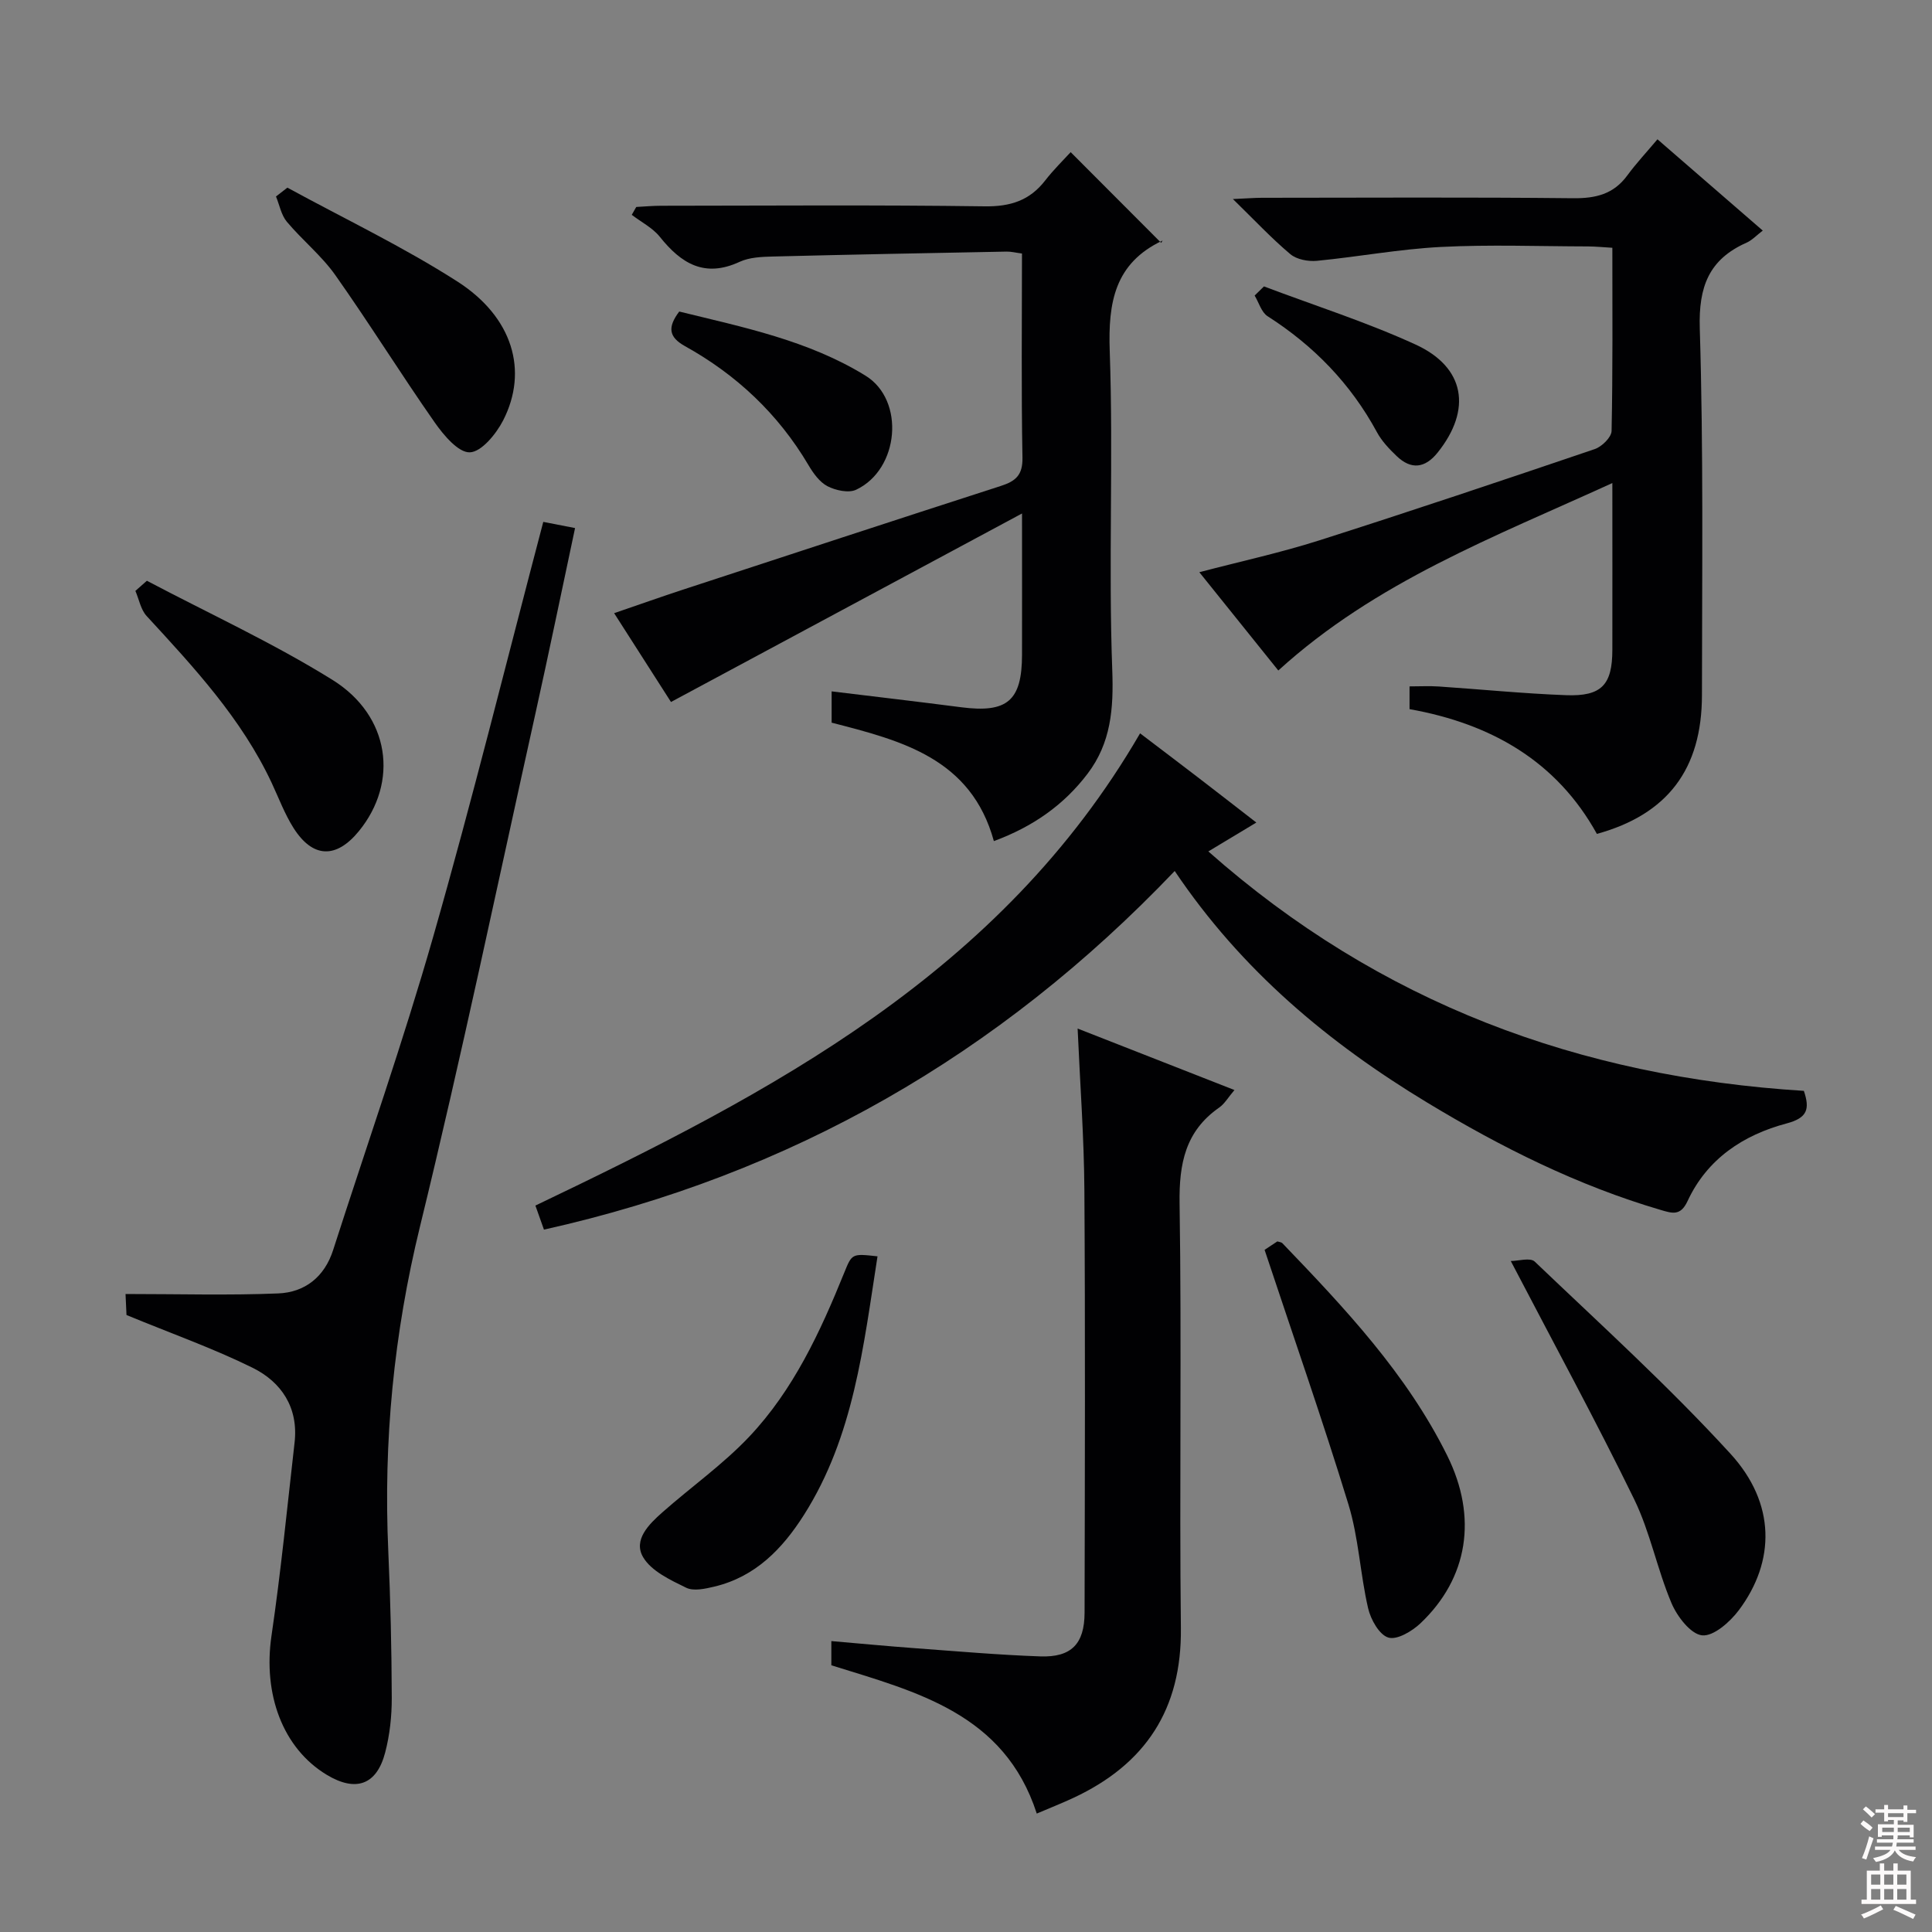 <svg enable-background="new 0 0 400 400" viewBox="0 0 400 400" xmlns="http://www.w3.org/2000/svg"><rect x="0" y="0" width="400" height="400" fill="#808080" stroke="none"/><g fill="#010103"><path d="m243.21 180.33c-36.37 38.14-79.54 62.87-130.59 74.25-.66-1.87-1.2-3.37-1.77-4.98 48.83-23.36 96.34-48.05 125.19-97.77 4.11 3.13 8.03 6.08 11.92 9.07 3.93 3.02 7.85 6.06 12.15 9.4-3.4 2.04-6.32 3.8-9.94 5.98 35.52 31.41 76.83 46.68 123.3 49.57 1.26 3.74.77 5.59-3.55 6.74-8.98 2.38-16.47 7.33-20.53 16.08-1.44 3.1-3.11 2.56-5.55 1.84-17.19-5.05-33.03-12.97-48.3-22.2-20.46-12.37-38.49-27.39-52.33-47.98z"/><path d="m291.83 146.82c0-1.87 0-3.16 0-4.71 2.15 0 4.11-.11 6.05.02 8.78.59 17.55 1.47 26.34 1.8 7.38.28 9.59-2.14 9.6-9.39.02-11.15 0-22.3 0-34.53-24.41 11.16-48.97 20.42-69.16 38.81-5.28-6.57-10.65-13.26-16.35-20.35 8.58-2.25 16.77-4.03 24.73-6.56 19.11-6.09 38.13-12.48 57.13-18.93 1.47-.5 3.46-2.44 3.49-3.75.26-12.47.16-24.95.16-37.93-1.85-.11-3.44-.27-5.03-.28-10.16-.02-20.35-.41-30.48.11-8.58.44-17.09 2.04-25.65 2.87-1.81.17-4.19-.27-5.51-1.38-3.9-3.28-7.4-7.03-11.89-11.41 2.79-.12 4.37-.25 5.94-.26 21.49-.01 42.99-.14 64.48.09 4.69.05 8.38-.83 11.23-4.71 1.86-2.53 4.02-4.84 6.25-7.49 7.77 6.74 14.64 12.69 21.8 18.9-1.29.98-2.21 2-3.35 2.5-7.8 3.46-9.95 9.12-9.69 17.72.77 25.3.47 50.64.45 75.96-.01 15.31-7.11 24.69-21.75 28.73-8.32-15.03-21.86-22.81-38.79-25.83z"/><path d="m138.92 145.34c-3.48-5.44-7.4-11.58-11.77-18.39 5.03-1.72 9.62-3.35 14.25-4.87 21.94-7.19 43.87-14.39 65.84-21.48 3.07-.99 4.52-2.26 4.45-5.87-.26-13.97-.1-27.94-.1-42.24-1.32-.17-2.25-.42-3.17-.4-16.14.31-32.29.61-48.43 1.02-2.31.06-4.83.16-6.86 1.1-7.23 3.35-12.09.37-16.51-5.17-1.5-1.87-3.86-3.06-5.82-4.56.31-.54.62-1.09.93-1.63 1.72-.09 3.44-.25 5.15-.25 22.33-.02 44.67-.19 67 .12 5.32.07 9.3-1.2 12.52-5.36 1.73-2.23 3.77-4.22 5.27-5.86 6.44 6.46 12.5 12.53 18.74 18.78.41-.73.37-.52.25-.46-9.87 4.69-11.26 12.75-10.9 22.9.77 21.97-.29 44.01.52 65.98.3 8.04-.26 15.1-5.11 21.49-4.94 6.51-11.38 10.99-19.4 13.95-4.7-17.11-19.06-20.79-33.59-24.52 0-2.11 0-4.2 0-6.48 9.11 1.11 17.98 2.14 26.83 3.29 9.53 1.23 12.57-1.33 12.59-10.86.02-9.1 0-18.21 0-29.26-24.92 13.38-48.53 26.06-72.68 39.03z"/><path d="m25.99 267.91c11.06 0 21.35.3 31.61-.12 5.53-.22 9.59-3.43 11.37-8.98 6.95-21.62 14.49-43.08 20.73-64.91 8.11-28.36 15.18-57.01 22.78-85.85 2.02.39 4.07.79 6.58 1.28-2.74 12.86-5.37 25.62-8.19 38.33-7.87 35.46-15.3 71.02-23.92 106.29-5.43 22.2-7.58 44.45-6.56 67.16.45 10.13.69 20.28.72 30.42.01 3.78-.41 7.68-1.37 11.33-1.76 6.73-6.1 8.21-12.1 4.59-9.11-5.5-13.21-16.69-11.43-28.79 1.95-13.28 3.26-26.66 4.78-40 .82-7.21-2.7-12.52-8.72-15.49-8.11-4-16.69-7.04-26.08-10.91-.01-.3-.09-2.02-.2-4.35z"/><path d="m223.11 212.95c10.98 4.31 21.45 8.41 32.47 12.73-1.29 1.51-2.03 2.84-3.15 3.62-7.03 4.9-8.33 11.62-8.21 19.86.45 29.31-.06 58.63.27 87.94.19 16.78-7.33 28.15-22.21 35.11-2.39 1.12-4.85 2.08-7.63 3.27-6.7-20.74-24.91-25.2-42.53-30.7 0-1.5 0-2.94 0-5.01 5.96.51 11.69 1.06 17.43 1.48 8.61.63 17.23 1.39 25.85 1.69 6.41.22 9.13-2.59 9.15-9.05.06-29.15.15-58.29-.04-87.44-.07-10.95-.89-21.88-1.4-33.5z"/><path d="m312.79 261.08c1.53 0 4.03-.77 4.96.12 13.69 13.07 27.76 25.83 40.52 39.78 9.39 10.26 9.32 22.27 1.74 32.39-1.83 2.44-5.24 5.46-7.61 5.21s-5.17-3.91-6.34-6.68c-2.96-7-4.41-14.69-7.72-21.49-7.93-16.25-16.58-32.13-25.55-49.33z"/><path d="m261.82 258.77c.5-.33 1.6-1.06 2.64-1.75.42.14.82.15 1.03.36 12.93 13.46 25.74 27.04 34.14 43.98 6.34 12.79 4.32 25.37-5.53 34.72-1.74 1.65-4.87 3.51-6.66 2.96-1.88-.57-3.65-3.74-4.19-6.08-1.64-7.1-1.95-14.56-4.07-21.49-5.34-17.43-11.37-34.66-17.36-52.7z"/><path d="m181.68 260.11c-2.93 18.73-4.92 37.28-15.22 53.52-4.48 7.06-10.08 12.84-18.56 14.86-1.89.45-4.29.99-5.84.23-3.27-1.6-7.18-3.42-8.89-6.29-2.14-3.58 1.18-6.86 3.96-9.31 5.97-5.28 12.57-9.93 18.01-15.69 9.14-9.68 14.69-21.69 19.65-33.93 1.61-3.97 1.59-3.98 6.89-3.39z"/><path d="m30.41 120.24c12.85 6.78 26.12 12.87 38.42 20.52 11.96 7.44 13.75 21.18 5.48 31.31-4.7 5.76-9.56 5.63-13.54-.65-1.84-2.91-3.06-6.21-4.53-9.35-6.24-13.3-16.08-23.89-25.88-34.53-1.22-1.32-1.57-3.45-2.33-5.2.8-.7 1.59-1.4 2.38-2.1z"/><path d="m59.5 38.85c11.77 6.42 23.93 12.22 35.19 19.43 11.49 7.37 14.73 18.49 9.49 28.74-1.44 2.81-4.48 6.54-6.9 6.63-2.38.09-5.43-3.55-7.28-6.19-7.03-10.05-13.5-20.48-20.57-30.49-2.85-4.04-6.85-7.25-10.05-11.07-1.16-1.39-1.51-3.46-2.24-5.22.79-.61 1.58-1.22 2.36-1.83z"/><path d="m140.63 64.5c13.17 3.24 26.71 5.96 38.58 13.29 8.22 5.07 6.98 19.39-1.95 23.6-1.56.74-4.23.15-5.93-.72-1.64-.85-2.96-2.7-3.95-4.38-6.26-10.59-14.9-18.71-25.59-24.64-3.36-1.88-3.6-3.91-1.16-7.15z"/><path d="m261.69 59.3c10.48 3.96 21.2 7.37 31.36 12.02 10.32 4.72 11.72 13.5 4.59 22.39-2.61 3.25-5.48 3.58-8.47.72-1.55-1.48-3.1-3.11-4.1-4.97-5.43-10.02-13.06-17.87-22.63-23.99-1.28-.82-1.8-2.82-2.68-4.28.64-.63 1.29-1.26 1.93-1.89z"/></g><path d="m385.2 377.6.6-.7c.6.4 1.3.9 1.9 1.5l-.6.7c-.8-.5-1.4-1-1.9-1.5zm.3 7.1c.6-1.4 1.1-2.9 1.5-4.5.3.1.6.3.9.4-.5 1.4-1 2.9-1.5 4.4zm.2-10.1.6-.6c.7.5 1.3 1.1 1.9 1.6l-.7.7c-.6-.6-1.2-1.2-1.8-1.7zm8.4-.8h.8v.9h1.8v.7h-1.8v1.8h-.8v-.3h-1.2v.9h3.3v2.6h-.8v-.4h-2.5c0 .3 0 .6-.1.8h3.4v.7h-3.5c0 .3-.1.6-.1.8h4v.7h-3.5c.7.9 1.9 1.3 3.6 1.5-.2.2-.4.5-.6.9-1.9-.3-3.2-1.1-3.8-2.3-.5 1.1-1.8 2-3.9 2.4-.2-.3-.4-.5-.6-.8 1.9-.4 3.1-.9 3.6-1.7h-3.2v-.7h3.5c.1-.2.1-.5.2-.8h-3.3v-.7h3.4c0-.2 0-.5 0-.8h-2.4v.3h-.8v-2.6h3.3v-.9h-1.2v.3h-.8v-1.8h-1.8v-.7h1.8v-.9h.8v.9h3.2zm-4.4 5.5h2.4c0-.3 0-.6 0-.9h-2.4zm1.2-3.1h3.2v-.8h-3.2zm4.4 2.2h-2.4v.9h2.5v-.9z" fill="#fcfafa"/><path d="m389.2 385.8h.9v1.5h1.9v-1.5h.9v1.5h2.7v6h1.1v.9h-11.3v-.9h1.1v-6h2.7zm.2 8.7.5.8c-1.2.6-2.5 1.3-4 1.9-.2-.3-.3-.6-.6-.8 1.6-.6 3-1.3 4.1-1.9zm-2-4.3h1.9v-2.1h-1.9zm0 3.1h1.9v-2.2h-1.9zm2.7-3.1h1.9v-2.1h-1.9zm0 3.1h1.9v-2.2h-1.9zm2.4 1.3c1.4.6 2.7 1.2 4.1 1.8l-.5.9c-1.5-.7-2.8-1.4-4.1-1.9zm2.2-6.5h-1.9v2.1h1.9zm-1.9 5.2h1.9v-2.2h-1.9z" fill="#fcfafa"/></svg>